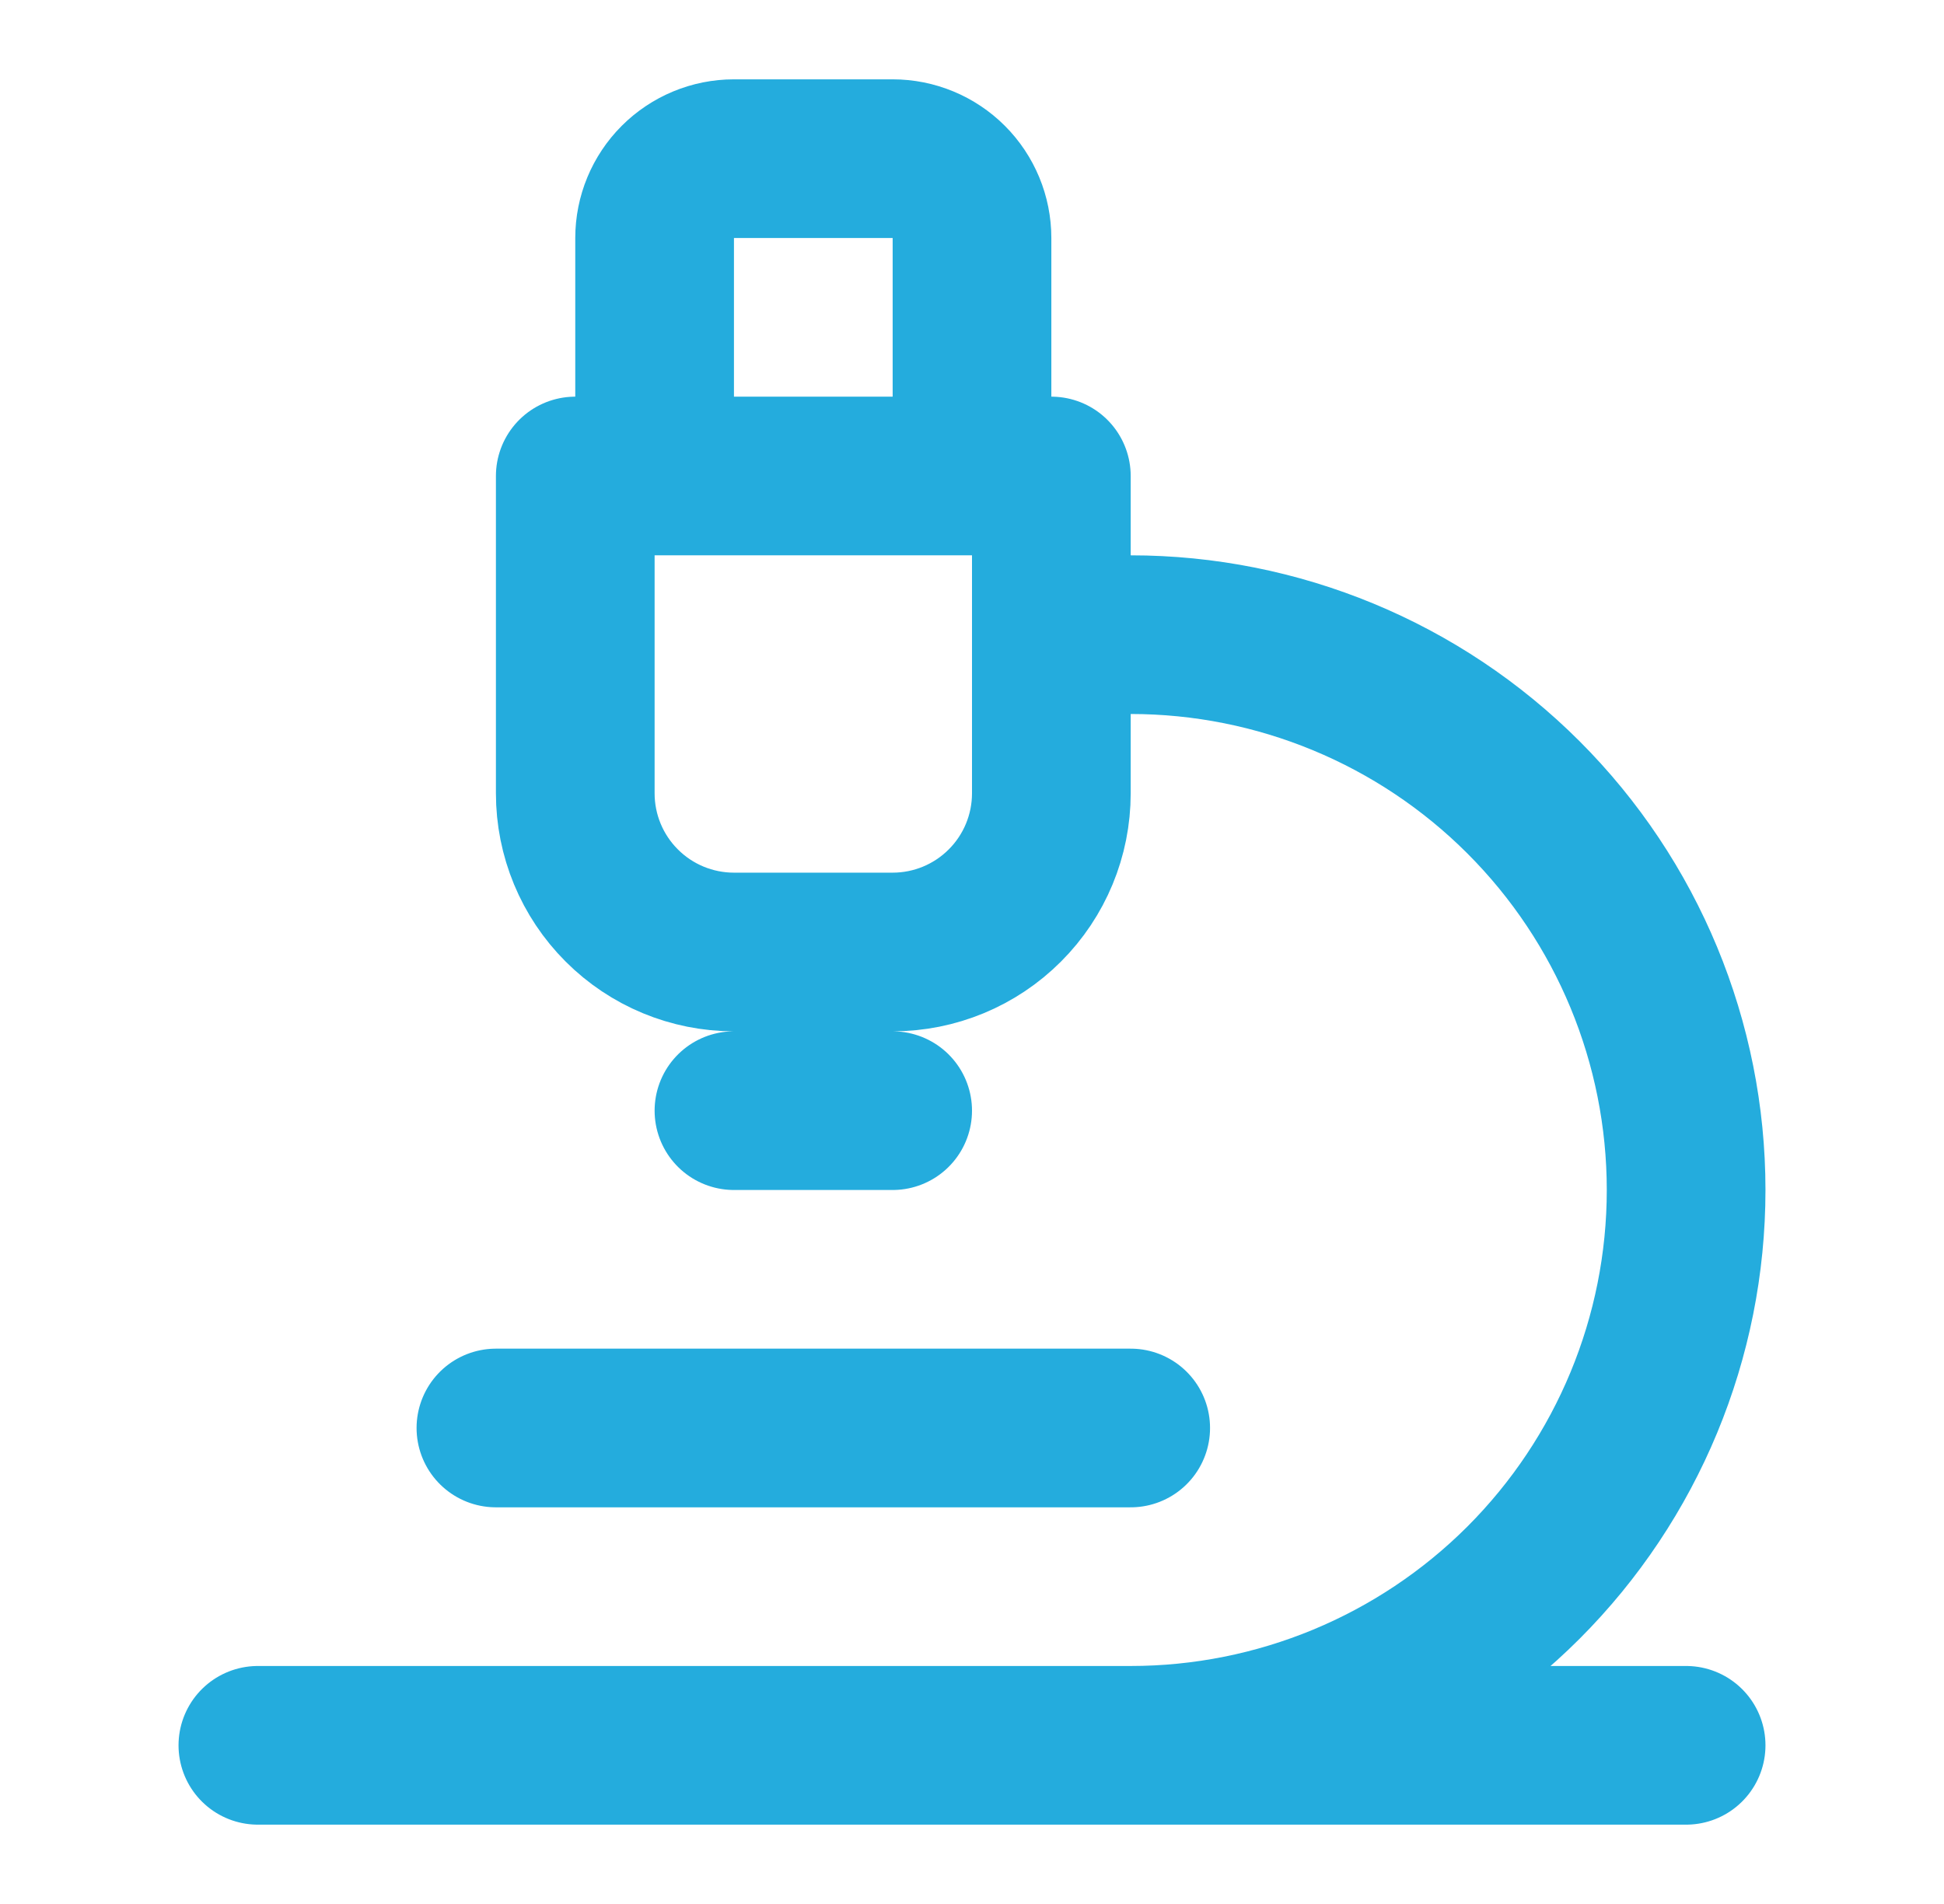 <svg width="49" height="48" viewBox="0 0 49 48" fill="none" xmlns="http://www.w3.org/2000/svg">
<path d="M12.5 36H28.5M6.5 44H42.5M28.5 44C32.213 44 35.774 42.525 38.4 39.9C41.025 37.274 42.5 33.713 42.5 30C42.5 26.287 41.025 22.726 38.4 20.101C35.774 17.475 32.213 16 28.5 16H26.5M18.5 28H22.5M24.5 12V6C24.5 5.47 24.289 4.961 23.914 4.586C23.539 4.211 23.03 4 22.5 4H18.5C17.97 4 17.461 4.211 17.086 4.586C16.711 4.961 16.5 5.47 16.5 6V12M18.5 24C17.439 24 16.422 23.579 15.672 22.828C14.921 22.078 14.5 21.061 14.5 20V12H26.5V20C26.5 21.061 26.079 22.078 25.328 22.828C24.578 23.579 23.561 24 22.5 24H18.5Z" stroke="#24ACDD" stroke-width="4" stroke-linecap="round" stroke-linejoin="round"/>
</svg>
